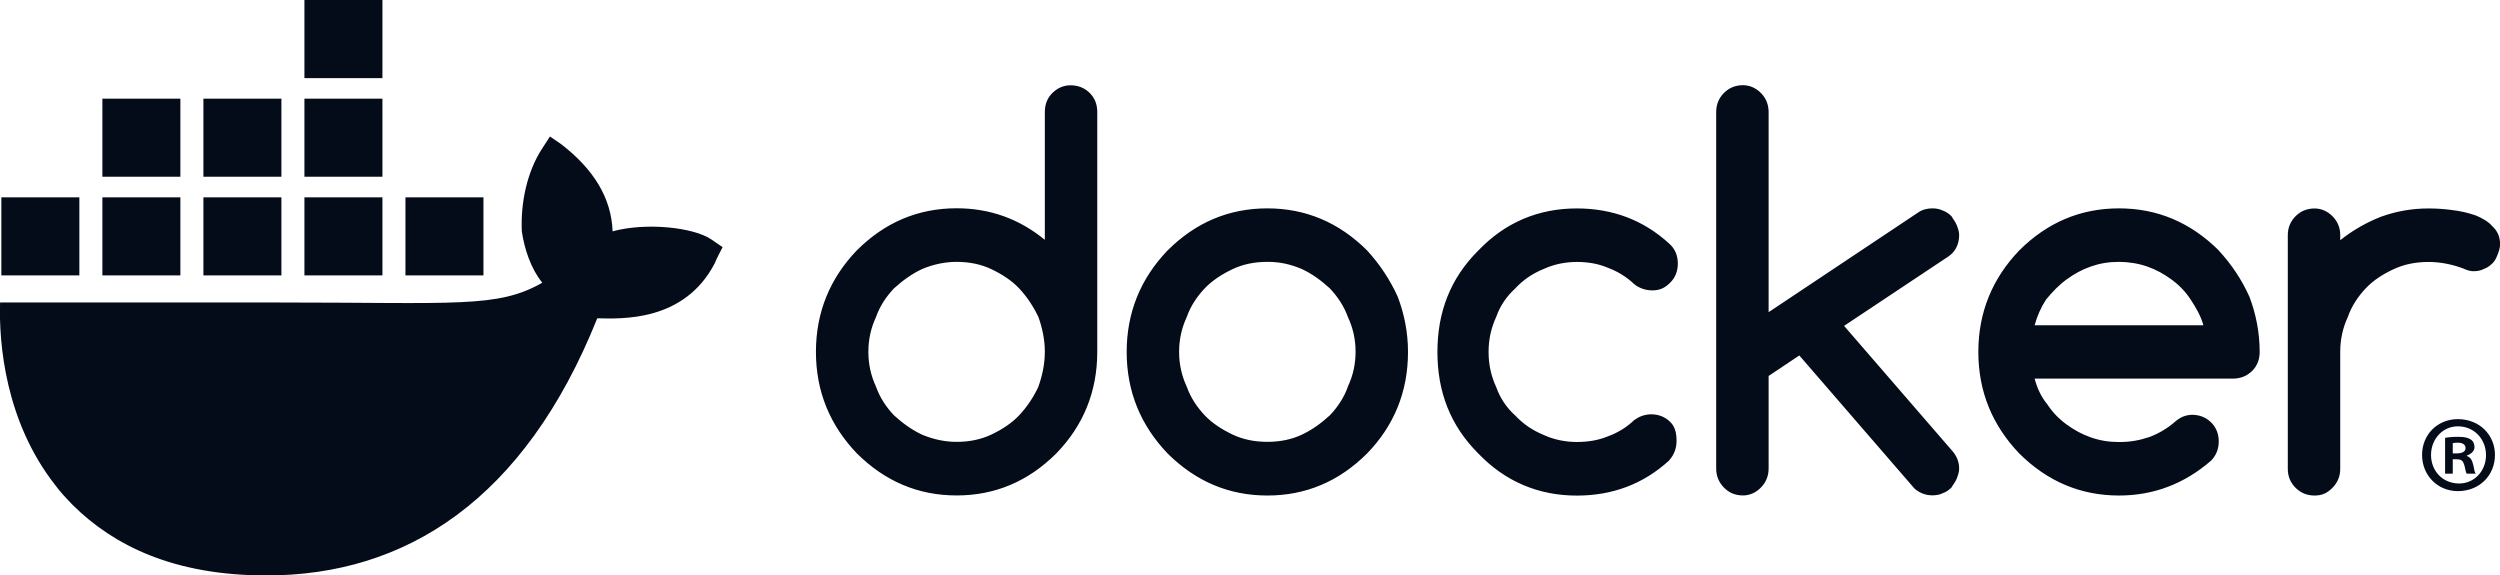 <svg xmlns="http://www.w3.org/2000/svg" viewBox="-5 154.4 195.5 45">
  <path d="M 113.506 176.939 L 113.506 176.944 C 112.806 177.58 112.306 178.319 112.006 179.176 C 111.606 180.034 111.406 180.95 111.406 181.926 C 111.406 182.902 111.606 183.818 112.006 184.676 C 112.306 185.526 112.806 186.28 113.506 186.908 C 114.106 187.537 114.806 188.039 115.706 188.409 C 116.506 188.778 117.406 188.963 118.306 188.963 C 119.206 188.963 120.006 188.822 120.706 188.534 C 121.506 188.246 122.206 187.817 122.806 187.241 C 123.206 186.96 123.606 186.813 124.106 186.798 C 124.706 186.798 125.206 186.997 125.606 187.389 C 126.006 187.781 126.106 188.291 126.106 188.883 C 126.106 189.474 125.906 189.984 125.506 190.427 C 123.506 192.247 121.106 193.155 118.306 193.155 C 115.306 193.155 112.706 192.054 110.606 189.866 C 108.406 187.671 107.406 185.031 107.406 181.927 C 107.406 178.823 108.406 176.176 110.606 173.988 C 112.706 171.793 115.306 170.699 118.306 170.699 C 121.106 170.699 123.506 171.608 125.506 173.427 C 126.006 173.855 126.206 174.409 126.206 175.008 C 126.206 175.607 126.006 176.11 125.606 176.509 C 125.206 176.909 124.806 177.108 124.206 177.108 C 123.706 177.108 123.206 176.946 122.806 176.628 C 122.206 176.059 121.506 175.623 120.706 175.327 C 120.006 175.032 119.206 174.884 118.306 174.884 C 117.406 174.884 116.506 175.069 115.706 175.439 C 114.806 175.801 114.106 176.304 113.506 176.939 Z M 148.206 172.779 L 148.206 172.764 C 148.206 173.511 147.906 174.066 147.406 174.428 L 139.206 179.883 L 147.606 189.589 C 148.006 190.017 148.206 190.505 148.206 191.052 C 148.206 191.325 148.106 191.599 148.006 191.85 C 147.906 192.109 147.706 192.331 147.606 192.523 C 147.406 192.715 147.206 192.87 146.906 192.974 C 146.706 193.084 146.406 193.136 146.106 193.136 C 145.606 193.136 145.106 192.959 144.706 192.597 L 135.706 182.196 L 133.306 183.8 L 133.306 191.037 C 133.306 191.613 133.106 192.109 132.706 192.523 C 132.306 192.937 131.806 193.144 131.306 193.144 C 130.706 193.144 130.206 192.937 129.806 192.523 C 129.406 192.109 129.206 191.613 129.206 191.037 L 129.206 163.168 C 129.206 162.577 129.406 162.081 129.806 161.675 C 130.206 161.269 130.706 161.062 131.306 161.062 C 131.806 161.062 132.306 161.269 132.706 161.675 C 133.106 162.082 133.306 162.577 133.306 163.168 L 133.306 178.812 L 145.006 171.013 C 145.306 170.798 145.706 170.694 146.106 170.694 C 146.406 170.694 146.706 170.754 146.906 170.857 C 147.206 170.96 147.406 171.116 147.606 171.308 C 147.706 171.5 147.906 171.729 148.006 171.98 C 148.106 172.231 148.206 172.498 148.206 172.778 L 148.206 172.779 Z M 104.306 177.612 C 104.806 178.936 105.106 180.37 105.106 181.922 C 105.106 185.049 104.006 187.695 101.906 189.861 C 99.706 192.056 97.106 193.15 94.106 193.15 C 91.106 193.15 88.506 192.049 86.306 189.861 C 84.206 187.666 83.106 185.026 83.106 181.922 C 83.106 178.818 84.206 176.171 86.306 173.983 C 88.506 171.788 91.106 170.694 94.106 170.694 C 97.106 170.694 99.706 171.795 101.906 173.983 C 102.906 175.077 103.706 176.289 104.306 177.612 Z M 101.006 181.907 C 101.006 180.946 100.806 180.044 100.406 179.194 C 100.106 178.351 99.606 177.605 99.006 176.962 C 98.306 176.318 97.606 175.816 96.806 175.439 C 95.906 175.062 95.106 174.877 94.106 174.877 C 93.106 174.877 92.206 175.062 91.406 175.439 C 90.606 175.816 89.806 176.318 89.206 176.954 C 88.606 177.59 88.106 178.329 87.806 179.186 C 87.406 180.044 87.206 180.953 87.206 181.914 C 87.206 182.876 87.406 183.785 87.806 184.643 C 88.106 185.493 88.606 186.239 89.206 186.875 C 89.806 187.511 90.606 188.013 91.406 188.39 C 92.206 188.767 93.106 188.952 94.106 188.952 C 95.106 188.952 96.006 188.767 96.806 188.39 C 97.606 188.013 98.306 187.511 99.006 186.867 C 99.606 186.232 100.106 185.485 100.406 184.635 L 100.406 184.62 C 100.806 183.777 101.006 182.868 101.006 181.907 Z M 189.906 172.098 C 190.306 172.461 190.506 172.927 190.506 173.503 C 190.506 173.799 190.406 174.073 190.306 174.324 C 190.206 174.583 190.106 174.805 189.906 174.996 C 189.706 175.188 189.506 175.337 189.206 175.447 C 189.006 175.558 188.706 175.61 188.406 175.61 C 188.206 175.61 187.906 175.536 187.606 175.388 C 186.706 175.055 185.806 174.885 184.906 174.885 C 183.906 174.885 183.006 175.07 182.206 175.44 C 181.406 175.802 180.606 176.305 180.006 176.941 C 179.406 177.576 178.906 178.315 178.606 179.173 C 178.206 180.031 178.006 180.947 178.006 181.923 L 178.006 191.067 C 178.006 191.636 177.806 192.132 177.406 192.538 C 177.006 192.944 176.606 193.151 176.006 193.151 C 175.406 193.151 174.906 192.944 174.506 192.538 C 174.106 192.132 173.906 191.644 173.906 191.067 L 173.906 172.786 C 173.906 172.217 174.106 171.721 174.506 171.315 C 174.906 170.909 175.406 170.702 176.006 170.702 C 176.506 170.702 177.006 170.909 177.406 171.315 C 177.806 171.721 178.006 172.21 178.006 172.786 L 178.006 173.185 C 179.006 172.386 180.106 171.773 181.206 171.344 C 182.406 170.916 183.606 170.701 184.906 170.701 C 185.506 170.701 186.106 170.738 186.706 170.819 C 187.406 170.9 188.006 171.041 188.606 171.248 C 189.106 171.455 189.606 171.736 189.906 172.098 Z M 170.906 177.606 C 171.406 178.929 171.706 180.371 171.706 181.923 C 171.706 182.522 171.506 183.024 171.106 183.416 C 170.706 183.808 170.206 184.008 169.606 184.008 L 154.106 184.008 C 154.306 184.746 154.606 185.419 155.106 186.026 C 155.506 186.64 156.006 187.156 156.606 187.593 C 157.206 188.028 157.806 188.362 158.506 188.605 C 159.206 188.849 159.906 188.967 160.706 188.967 C 161.606 188.967 162.306 188.834 163.106 188.568 C 163.806 188.301 164.506 187.894 165.106 187.362 C 165.506 187.022 165.906 186.852 166.406 186.837 C 167.006 186.837 167.506 187.037 167.906 187.429 C 168.306 187.821 168.506 188.337 168.506 188.922 C 168.506 189.507 168.306 190.009 167.906 190.423 C 165.806 192.242 163.406 193.15 160.706 193.15 C 157.706 193.15 155.106 192.049 152.906 189.861 C 150.806 187.666 149.706 185.026 149.706 181.922 C 149.706 178.818 150.806 176.171 152.906 173.983 C 155.106 171.788 157.706 170.694 160.706 170.694 C 163.706 170.694 166.306 171.795 168.506 173.983 L 168.506 173.99 C 169.506 175.07 170.306 176.275 170.906 177.606 Z M 167.306 179.838 C 167.106 179.099 166.706 178.427 166.306 177.82 C 165.906 177.206 165.406 176.689 164.806 176.253 C 164.206 175.817 163.606 175.484 162.906 175.24 C 162.206 174.996 161.406 174.878 160.706 174.878 C 159.906 174.878 159.206 174.996 158.506 175.24 C 157.806 175.484 157.206 175.817 156.606 176.253 C 156.006 176.689 155.506 177.214 155.006 177.82 C 154.606 178.433 154.306 179.106 154.106 179.838 L 167.306 179.838 Z M 80.206 161.66 C 80.606 162.052 80.806 162.554 80.806 163.153 L 80.806 181.915 C 80.806 185.042 79.706 187.688 77.606 189.854 C 75.406 192.05 72.806 193.144 69.806 193.144 C 66.806 193.144 64.206 192.042 62.006 189.854 C 59.906 187.659 58.806 185.02 58.806 181.915 C 58.806 178.811 59.906 176.164 62.006 173.976 C 64.206 171.781 66.806 170.687 69.806 170.687 C 72.406 170.687 74.706 171.514 76.706 173.155 L 76.706 163.154 C 76.706 162.555 76.906 162.053 77.306 161.661 C 77.706 161.269 78.206 161.069 78.706 161.069 C 79.306 161.069 79.806 161.269 80.206 161.661 L 80.206 161.66 Z M 76.706 181.908 C 76.706 180.947 76.506 180.045 76.206 179.195 C 75.806 178.352 75.306 177.606 74.706 176.962 C 74.106 176.319 73.306 175.817 72.506 175.44 C 71.706 175.063 70.806 174.878 69.806 174.878 C 68.906 174.878 68.006 175.063 67.106 175.44 C 66.306 175.817 65.606 176.319 64.906 176.955 C 64.306 177.591 63.806 178.329 63.506 179.187 C 63.106 180.045 62.906 180.954 62.906 181.915 C 62.906 182.877 63.106 183.786 63.506 184.643 C 63.806 185.494 64.306 186.24 64.906 186.876 C 65.606 187.512 66.306 188.014 67.106 188.391 C 68.006 188.768 68.906 188.953 69.806 188.953 C 70.806 188.953 71.706 188.768 72.506 188.391 C 73.306 188.014 74.106 187.512 74.706 186.868 C 75.306 186.232 75.806 185.486 76.206 184.636 L 76.206 184.621 C 76.506 183.778 76.706 182.869 76.706 181.908 Z M 190.106 189.974 C 190.106 191.561 188.906 192.806 187.206 192.806 C 185.606 192.806 184.406 191.561 184.406 189.974 C 184.406 188.388 185.606 187.176 187.206 187.176 C 188.906 187.176 190.106 188.422 190.106 189.974 Z M 185.106 189.974 C 185.106 191.22 186.006 192.209 187.306 192.209 C 188.506 192.209 189.406 191.22 189.406 189.992 C 189.406 188.764 188.506 187.739 187.206 187.739 C 186.006 187.739 185.106 188.746 185.106 189.974 Z M 186.806 191.442 L 186.206 191.442 L 186.206 188.644 C 186.406 188.593 186.806 188.559 187.206 188.559 C 187.806 188.559 188.006 188.644 188.206 188.764 C 188.406 188.883 188.506 189.105 188.506 189.378 C 188.506 189.685 188.206 189.924 187.906 190.026 L 187.906 190.06 C 188.206 190.162 188.306 190.367 188.406 190.742 C 188.506 191.169 188.506 191.339 188.606 191.442 L 187.906 191.442 C 187.806 191.339 187.806 191.084 187.706 190.759 C 187.606 190.452 187.506 190.316 187.106 190.316 L 186.806 190.316 L 186.806 191.442 Z M 186.806 189.855 L 187.106 189.855 C 187.506 189.855 187.806 189.736 187.806 189.446 C 187.806 189.19 187.606 189.018 187.206 189.018 C 187.006 189.018 186.906 189.036 186.806 189.054 L 186.806 189.855 Z M 50.606 173.109 L 51.506 173.727 C 51.506 173.727 50.906 174.885 50.906 174.964 C 48.506 179.625 43.506 179.322 41.706 179.291 C 36.006 193.523 26.706 199.41 15.806 199.4 C 8.606 199.394 3.906 197.074 0.706 193.91 C 0.206 193.398 -0.294 192.866 -0.694 192.317 C -4.594 187.342 -5.094 181.232 -4.994 178.055 L 16.706 178.055 C 30.706 178.055 33.906 178.509 37.406 176.509 C 36.506 175.394 36.006 173.858 35.806 172.491 C 35.706 170.272 36.206 167.831 37.406 166 L 38.006 165.073 L 38.906 165.691 C 41.406 167.63 42.806 169.853 42.906 172.49 C 45.506 171.777 49.206 172.175 50.606 173.108 L 50.606 173.109 Z M 9.106 175.938 L 3.006 175.938 L 3.006 169.83 L 9.106 169.83 L 9.106 175.938 Z M 17.006 175.938 L 10.906 175.938 L 10.906 169.83 L 17.006 169.83 L 17.006 175.938 Z M 24.906 175.938 L 18.806 175.938 L 18.806 169.83 L 24.906 169.83 L 24.906 175.938 Z M 32.806 175.938 L 26.706 175.938 L 26.706 169.83 L 32.806 169.83 L 32.806 175.938 Z M 1.206 169.83 L 1.206 175.938 L -4.894 175.938 L -4.894 169.83 L 1.206 169.83 Z M 9.106 168.223 L 3.006 168.223 L 3.006 162.115 L 9.106 162.115 L 9.106 168.223 Z M 17.006 168.223 L 10.906 168.223 L 10.906 162.115 L 17.006 162.115 L 17.006 168.223 Z M 24.906 168.223 L 18.806 168.223 L 18.806 162.115 L 24.906 162.115 L 24.906 168.223 Z M 24.906 160.508 L 18.806 160.508 L 18.806 154.4 L 24.906 154.4 L 24.906 160.508 Z" style="stroke-width: 1; fill: #040c19;"></path>
</svg>